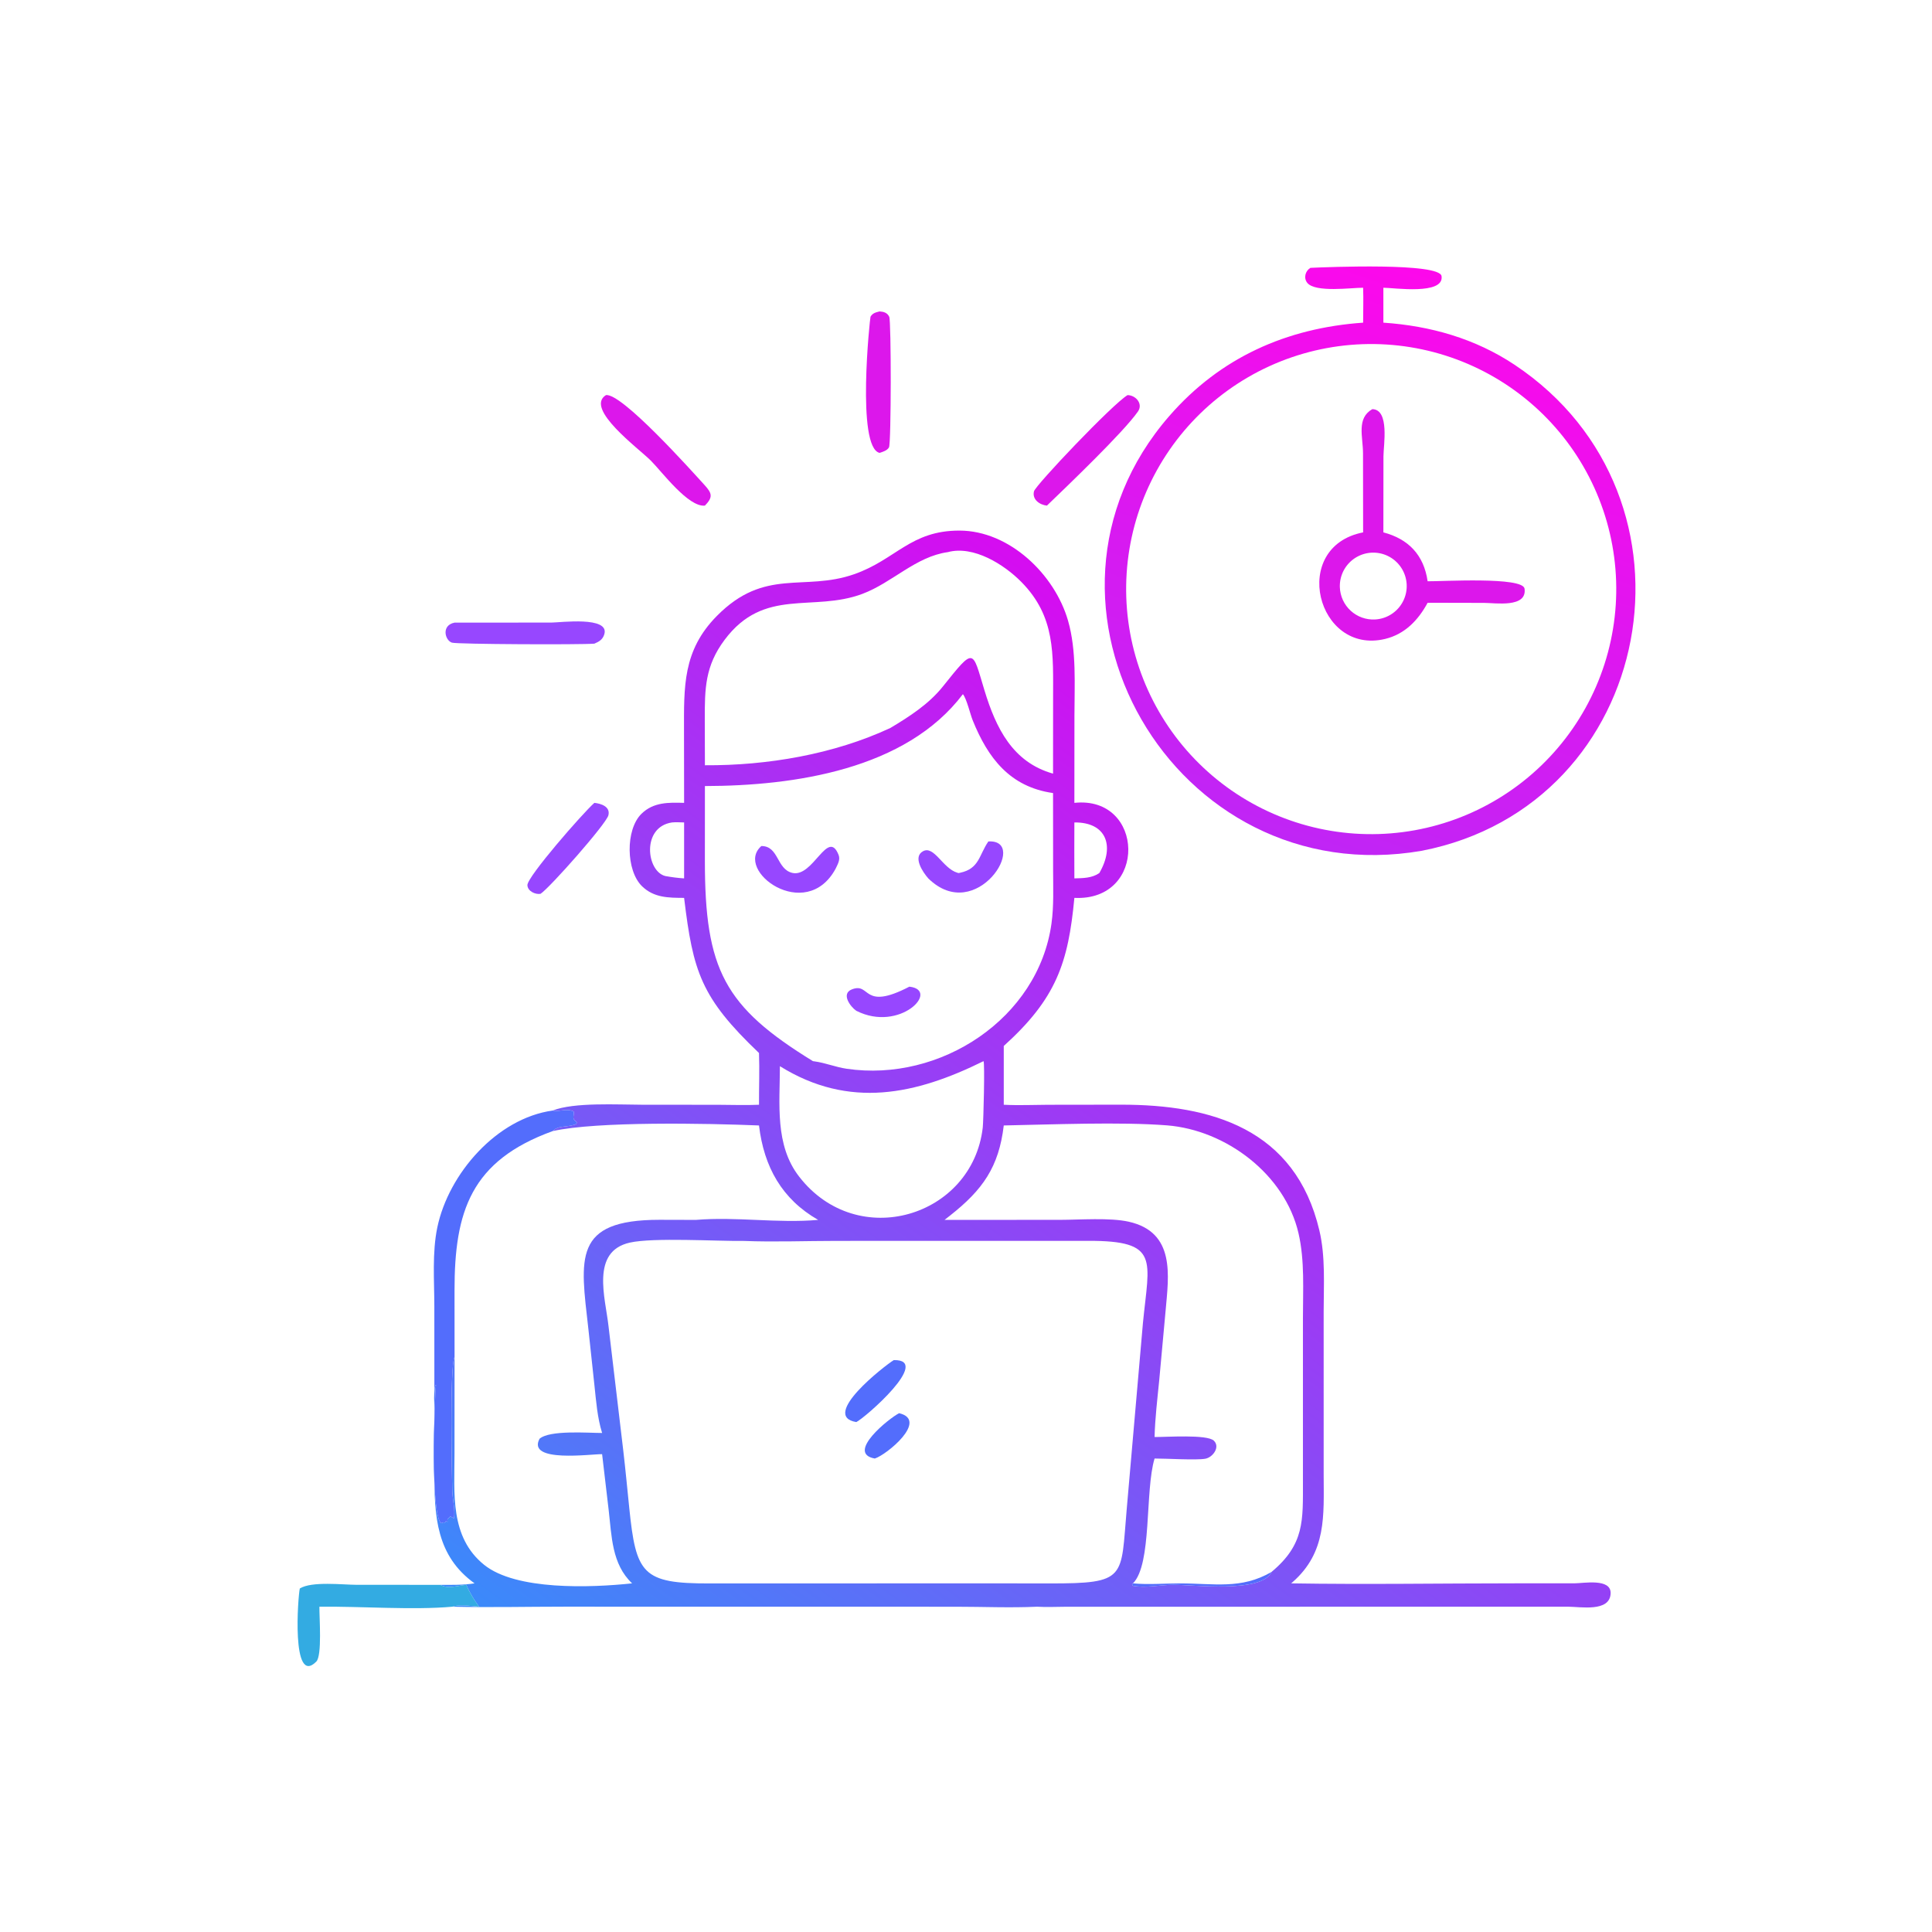 <svg height="1024" width="1024" xmlns:xlink="http://www.w3.org/1999/xlink" xmlns="http://www.w3.org/2000/svg">
	<defs>
		<linearGradient y2="221.885" x2="340" y1="75.582" x1="391.374" gradientUnits="userSpaceOnUse" id="gradient_0">
			<stop stop-color="#FD08EB" offset="0"></stop>
			<stop stop-color="#C025F5" offset="1"></stop>
		</linearGradient>
	</defs>
	<path d="M361.24 76.254C358.183 76.236 348.536 77.61 346.431 74.945C345.396 73.636 345.942 71.785 347.272 70.983C351.918 70.765 381.517 69.569 382.029 73.179C382.747 78.243 369.418 76.269 366.609 76.254L366.609 85.507C379.041 86.343 390.945 89.719 401.397 96.68C454.055 131.755 438.919 213.353 376.805 225.464C311.041 236.857 266.75 159.775 309.9 110.221C323.366 94.757 340.925 86.933 361.24 85.507C361.24 82.421 361.358 79.34 361.24 76.254ZM361.066 91.213Q359.475 91.27 357.889 91.404Q356.303 91.539 354.726 91.751Q353.148 91.963 351.583 92.252Q350.018 92.542 348.469 92.907Q346.92 93.273 345.39 93.714Q343.861 94.155 342.355 94.67Q340.849 95.185 339.37 95.774Q337.891 96.362 336.443 97.023Q334.995 97.683 333.581 98.413Q332.166 99.144 330.79 99.942Q329.413 100.741 328.077 101.607Q326.741 102.472 325.449 103.402Q324.157 104.331 322.912 105.323Q321.667 106.315 320.473 107.367Q319.278 108.418 318.136 109.527Q316.994 110.636 315.908 111.8Q314.822 112.963 313.794 114.179Q312.767 115.394 311.799 116.658Q310.832 117.922 309.929 119.233Q309.025 120.543 308.186 121.895Q307.347 123.248 306.576 124.64Q305.804 126.033 305.102 127.461Q304.4 128.889 303.768 130.351Q303.137 131.812 302.578 133.302Q302.019 134.792 301.533 136.308Q301.048 137.824 300.637 139.362Q300.227 140.899 299.892 142.456Q299.557 144.012 299.299 145.582Q299.041 147.153 298.86 148.734Q298.679 150.316 298.576 151.904Q298.473 153.492 298.448 155.084Q298.422 156.675 298.475 158.266Q298.528 159.857 298.658 161.443Q298.789 163.029 298.997 164.607Q299.205 166.185 299.49 167.751Q299.776 169.317 300.137 170.867Q300.499 172.417 300.936 173.948Q301.373 175.478 301.884 176.985Q302.396 178.493 302.981 179.973Q303.565 181.453 304.222 182.903Q304.879 184.353 305.605 185.769Q306.332 187.185 307.127 188.564Q307.923 189.943 308.785 191.281Q309.647 192.619 310.573 193.913Q311.499 195.208 312.488 196.455Q313.477 197.702 314.525 198.9Q315.574 200.097 316.68 201.242Q317.786 202.386 318.947 203.476Q320.107 204.565 321.32 205.595Q322.533 206.626 323.795 207.597Q325.056 208.567 326.364 209.474Q327.672 210.381 329.023 211.223Q330.373 212.066 331.764 212.84Q333.154 213.615 334.58 214.321Q336.007 215.027 337.466 215.662Q338.926 216.298 340.415 216.86Q341.903 217.423 343.418 217.913Q344.933 218.402 346.469 218.816Q348.006 219.231 349.561 219.57Q351.117 219.908 352.686 220.171Q354.256 220.433 355.837 220.618Q357.418 220.803 359.006 220.91Q360.594 221.017 362.186 221.046Q363.777 221.076 365.368 221.027Q366.964 220.978 368.556 220.851Q370.148 220.724 371.731 220.518Q373.315 220.313 374.886 220.03Q376.458 219.747 378.014 219.388Q379.57 219.028 381.106 218.592Q382.642 218.156 384.155 217.645Q385.668 217.135 387.154 216.55Q388.64 215.966 390.095 215.309Q391.551 214.652 392.972 213.924Q394.394 213.197 395.778 212.4Q397.162 211.604 398.505 210.74Q399.848 209.876 401.147 208.948Q402.446 208.019 403.698 207.028Q404.95 206.037 406.152 204.985Q407.353 203.933 408.502 202.824Q409.65 201.714 410.743 200.55Q411.836 199.385 412.87 198.168Q413.904 196.952 414.877 195.685Q415.85 194.419 416.759 193.107Q417.669 191.794 418.513 190.439Q419.357 189.083 420.133 187.688Q420.909 186.292 421.616 184.86Q422.323 183.429 422.959 181.964Q423.594 180.499 424.157 179.004Q424.72 177.51 425.209 175.99Q425.697 174.47 426.111 172.927Q426.524 171.385 426.861 169.824Q427.198 168.263 427.458 166.688Q427.718 165.112 427.9 163.526Q428.083 161.939 428.187 160.346Q428.291 158.752 428.316 157.156Q428.342 155.559 428.289 153.963Q428.236 152.367 428.105 150.776Q427.974 149.184 427.764 147.601Q427.555 146.018 427.268 144.447Q426.981 142.876 426.617 141.322Q426.254 139.767 425.814 138.232Q425.374 136.697 424.86 135.185Q424.345 133.673 423.757 132.189Q423.169 130.704 422.508 129.25Q421.847 127.797 421.116 126.377Q420.385 124.957 419.585 123.576Q418.785 122.194 417.918 120.853Q417.051 119.512 416.119 118.215Q415.187 116.918 414.193 115.669Q413.198 114.42 412.143 113.221Q411.089 112.022 409.976 110.876Q408.864 109.73 407.697 108.641Q406.529 107.551 405.31 106.52Q404.091 105.489 402.822 104.519Q401.553 103.55 400.239 102.643Q398.924 101.737 397.566 100.897Q396.208 100.056 394.811 99.283Q393.414 98.511 391.98 97.807Q390.546 97.104 389.08 96.472Q387.613 95.841 386.118 95.281Q384.622 94.722 383.1 94.238Q381.579 93.753 380.035 93.343Q378.492 92.934 376.93 92.601Q375.369 92.267 373.792 92.012Q372.216 91.756 370.629 91.577Q369.043 91.399 367.449 91.299Q365.855 91.199 364.259 91.178Q362.662 91.156 361.066 91.213Z" transform="scale(2 2)" fill="url(#gradient_0)"></path>
	<path d="M233.097 120.019C226.893 118.556 230.559 84.157 230.696 83.924C231.262 82.962 232.089 82.789 233.097 82.532C234.184 82.598 235.147 82.87 235.656 83.95C236.198 85.097 236.195 117.47 235.588 118.564C235.13 119.391 233.927 119.759 233.097 120.019Z" transform="scale(2 2)" fill="#DC17EB"></path>
	<path d="M186.809 133.993C182.426 134.472 175.426 125.036 172.511 122.106C169.26 118.839 154.849 108.31 160.576 104.709C164.735 104.068 183.049 124.515 186.726 128.556C188.712 130.739 188.987 131.756 186.809 133.993Z" transform="scale(2 2)" fill="#DC17EB"></path>
	<path d="M277.447 133.993C275.572 133.81 273.471 132.395 274.017 130.205C274.418 128.596 294.766 107.149 298.811 104.709C300.964 104.725 303.003 106.99 301.569 109.052C297.742 114.555 282.801 128.833 277.447 133.993Z" transform="scale(2 2)" fill="#DC17EB"></path>
	<path d="M361.24 141.085L361.213 120.122C361.203 115.694 359.435 110.858 363.677 108.427C368.314 108.527 366.633 118.035 366.63 120.914L366.609 141.085C373.229 142.828 377.325 147.04 378.337 154.042C382.085 154.099 403.577 152.778 404.022 156.003C404.733 161.147 396.306 159.778 393.318 159.772L381.393 159.746L378.337 159.746C375.85 164.334 372.315 168.059 367.089 169.321C348.988 173.692 341.695 144.912 361.24 141.085ZM363.475 146.465Q363.26 146.476 363.046 146.497Q362.832 146.519 362.619 146.551Q362.407 146.583 362.196 146.625Q361.985 146.667 361.776 146.719Q361.567 146.771 361.361 146.834Q361.156 146.896 360.953 146.968Q360.75 147.041 360.551 147.123Q360.353 147.205 360.158 147.296Q359.963 147.388 359.773 147.489Q359.583 147.59 359.398 147.7Q359.213 147.81 359.034 147.928Q358.855 148.047 358.682 148.175Q358.508 148.302 358.341 148.438Q358.174 148.573 358.014 148.717Q357.854 148.861 357.701 149.012Q357.548 149.163 357.402 149.321Q357.257 149.48 357.119 149.645Q356.982 149.811 356.852 149.982Q356.723 150.154 356.602 150.332Q356.481 150.51 356.369 150.693Q356.256 150.877 356.153 151.066Q356.05 151.255 355.956 151.448Q355.862 151.642 355.778 151.84Q355.694 152.037 355.619 152.239Q355.544 152.441 355.479 152.646Q355.415 152.851 355.36 153.059Q355.305 153.267 355.261 153.478Q355.216 153.688 355.182 153.901Q355.147 154.113 355.123 154.327Q355.099 154.54 355.086 154.755Q355.072 154.97 355.069 155.185Q355.066 155.4 355.073 155.615Q355.088 156.055 355.146 156.491Q355.205 156.927 355.306 157.355Q355.407 157.783 355.55 158.199Q355.693 158.615 355.877 159.014Q356.06 159.414 356.283 159.794Q356.505 160.173 356.764 160.529Q357.023 160.885 357.315 161.213Q357.608 161.541 357.932 161.839Q358.256 162.137 358.607 162.401Q358.959 162.665 359.335 162.893Q359.711 163.121 360.108 163.311Q360.505 163.501 360.918 163.65Q361.332 163.8 361.758 163.908Q362.184 164.015 362.619 164.08Q363.054 164.146 363.494 164.167Q363.933 164.189 364.372 164.167Q364.589 164.156 364.806 164.135Q365.023 164.113 365.238 164.081Q365.453 164.049 365.667 164.006Q365.88 163.964 366.091 163.911Q366.302 163.858 366.511 163.794Q366.719 163.731 366.924 163.657Q367.129 163.584 367.33 163.5Q367.531 163.417 367.727 163.324Q367.924 163.23 368.116 163.127Q368.308 163.025 368.494 162.913Q368.681 162.8 368.862 162.679Q369.043 162.558 369.217 162.428Q369.392 162.299 369.56 162.16Q369.728 162.022 369.889 161.876Q370.05 161.729 370.204 161.575Q370.358 161.421 370.504 161.26Q370.65 161.098 370.788 160.93Q370.926 160.761 371.055 160.586Q371.185 160.411 371.305 160.23Q371.426 160.049 371.538 159.862Q371.649 159.675 371.752 159.483Q371.854 159.291 371.947 159.094Q372.04 158.897 372.123 158.696Q372.206 158.495 372.279 158.29Q372.352 158.085 372.415 157.877Q372.477 157.668 372.53 157.457Q372.583 157.246 372.625 157.032Q372.667 156.819 372.698 156.603Q372.73 156.388 372.751 156.171Q372.772 155.955 372.782 155.737Q372.793 155.52 372.792 155.302Q372.792 155.084 372.781 154.867Q372.77 154.65 372.748 154.433Q372.727 154.216 372.694 154.001Q372.662 153.786 372.619 153.573Q372.577 153.359 372.523 153.148Q372.47 152.937 372.407 152.729Q372.343 152.521 372.269 152.316Q372.196 152.111 372.112 151.91Q372.028 151.709 371.935 151.513Q371.842 151.316 371.739 151.124Q371.636 150.932 371.524 150.746Q371.411 150.559 371.29 150.379Q371.169 150.198 371.039 150.023Q370.909 149.849 370.77 149.681Q370.632 149.513 370.486 149.352Q370.339 149.191 370.185 149.037Q370.031 148.883 369.869 148.738Q369.708 148.592 369.539 148.454Q369.371 148.316 369.195 148.187Q369.02 148.058 368.839 147.937Q368.658 147.816 368.471 147.705Q368.284 147.593 368.092 147.491Q367.9 147.389 367.703 147.296Q367.506 147.204 367.305 147.121Q367.103 147.038 366.898 146.965Q366.693 146.892 366.485 146.829Q366.276 146.767 366.065 146.714Q365.854 146.662 365.64 146.62Q365.427 146.578 365.211 146.546Q364.996 146.515 364.779 146.494Q364.563 146.473 364.345 146.463Q364.128 146.453 363.91 146.453Q363.692 146.454 363.475 146.465Z" transform="scale(2 2)" fill="#DC17EB"></path>
	<defs>
		<linearGradient y2="469.156" x2="179.949" y1="215.296" x1="364.815" gradientUnits="userSpaceOnUse" id="gradient_1">
			<stop stop-color="#D60CF1" offset="0"></stop>
			<stop stop-color="#398BFA" offset="1"></stop>
		</linearGradient>
	</defs>
	<path d="M146.465 294.305C152.098 292.068 163.738 292.757 170.125 292.765L190.359 292.781C193.942 292.786 197.565 292.935 201.143 292.771C201.124 288.217 201.309 283.607 201.143 279.06C185.749 264.386 183.664 257.56 181.296 237.948C177.196 237.923 173.311 237.948 170.139 234.858C165.879 230.708 165.712 219.864 169.995 215.663C173.169 212.551 177.18 212.648 181.296 212.767L181.269 193.918C181.257 181.933 180.902 172.411 189.98 163.229C202.749 150.312 213.029 156.823 226.334 152.181C237.449 148.304 241.275 140.578 254.298 140.611C267.53 140.644 279.506 152.222 283.038 164.467C285.343 172.46 284.739 181.566 284.737 189.809L284.72 212.767C303.381 210.795 304.167 238.906 284.72 237.948C283.101 255.222 279.893 264.657 266.008 277.194L266.008 292.771C269.913 292.971 273.821 292.799 277.729 292.778L297.171 292.752C320.948 292.754 343.276 299.046 349.652 326.097C351.294 333.064 350.786 340.507 350.784 347.622L350.786 390.793C350.803 401.6 351.602 411.338 342.554 419.276L342.171 419.606C361.911 419.929 381.708 419.603 401.457 419.601L417.22 419.598C419.669 419.596 426.991 418.182 426.832 422.279C426.638 427.292 418.786 425.794 415.574 425.792L282.398 425.806C279.907 425.809 277.319 425.955 274.838 425.794C267.768 426.125 260.516 425.803 253.43 425.801L149.585 425.785C139.698 425.785 129.759 426.022 119.877 425.794C121.908 425.081 124.809 425.619 126.949 425.794C125.694 424.081 124.4 421.959 123.576 420C121.32 420.17 118.794 421.18 116.708 420C119.747 420.008 122.747 420.076 125.758 419.606C115.612 412.297 115.105 401.865 115.101 390.209L115.113 374.51C115.195 373.342 114.778 367.465 115.542 366.97C115.099 371.578 114.033 401.275 116.909 403.676L117.562 403.438L117.888 403.538L118.176 403.126L118.604 403.338L118.565 402.613L119.355 401.864L120.308 402.393C120.697 400.264 119.906 397.26 119.857 395.002C119.764 390.648 119.155 362.098 120.463 359.591L120.447 385.291C120.446 395.694 119.158 407.337 128.307 414.699C136.763 421.505 156.493 420.78 167.513 419.606C162.116 414.509 162.107 407.06 161.302 400.169L159.564 385.369C156.756 385.302 139.576 387.754 142.977 381.295C145.646 378.937 155.699 379.746 159.564 379.754C158.29 375.625 157.984 371.359 157.526 367.084L155.91 352.054C153.818 333.445 151.718 323.268 174.756 323.26L184.403 323.285C195.185 322.389 206.113 324.229 216.816 323.285C207.228 317.787 202.456 309.261 201.143 298.259C187.428 297.698 158.213 297.119 146.465 299.755C147.964 298.088 150.873 298.849 152.77 297.818L152.878 297.423C151.411 296.283 152.15 296.122 152.047 294.564C150.187 293.625 148.299 294.712 146.465 294.305ZM197.106 328.861C189.985 328.956 173.132 327.909 166.922 329.301C156.483 331.643 160.428 343.917 161.254 351.382L165.156 384.262C165.752 389.355 166.233 394.461 166.754 399.562C168.546 417.09 170.184 419.67 188.019 419.627L261.926 419.606L278.103 419.624C298.773 419.664 296.993 418.184 298.588 399.982L302.891 350.594C304.527 333.81 307.474 328.788 288.407 328.836L221.805 328.848C213.61 328.849 205.289 329.181 197.106 328.861ZM336.969 416.578C345.779 409.233 345.284 402.879 345.291 392.592L345.291 349.261C345.287 341.854 345.792 334.107 344.122 326.844C340.519 311.171 324.85 299.456 309.261 298.232C296.9 297.261 278.577 298.015 266.008 298.259C264.706 309.31 260.384 315.351 251.793 322.124L250.313 323.285L280.867 323.272C286.12 323.268 294.129 322.648 299.113 323.762C311.593 326.55 309.691 338.143 308.907 347.23L307.202 365.839C306.711 370.801 306.1 375.842 305.973 380.826C308.978 380.856 319.897 380.068 321.687 381.799C323.429 383.484 321.398 386.221 319.432 386.576C317.005 387.013 309.003 386.507 305.973 386.525C303.376 395.097 305.339 414.516 300.25 419.606L300.007 419.89L300.204 420.249C303.606 420.909 307.497 420.006 310.952 419.983C315.953 419.949 334.408 422.319 336.969 416.578ZM251.183 146.319C242.652 147.51 236.502 154.392 228.549 157.38C215.425 162.312 202.532 155.526 192.034 169.556C186.824 176.518 186.76 182.499 186.775 190.776L186.809 202.802C203.284 202.903 220.946 199.913 235.942 192.927C241.014 189.892 246.122 186.613 249.859 181.945C258.372 171.311 257.611 172.167 260.909 182.995C263.937 192.939 268.356 202.013 279.069 205.021L279.079 185.297C279.078 173.303 279.77 163.44 270.659 154.214C266.116 149.613 258.014 144.48 251.183 146.319ZM255.177 183.962C240.051 203.952 210.487 208.265 186.809 208.313L186.8 228.055C186.787 256.955 191.952 266.783 215.44 281.218L215.812 281.267C218.729 281.663 221.456 282.801 224.375 283.232C249.186 286.89 275.164 269.937 278.656 244.734C279.305 240.045 279.084 235.166 279.084 230.44L279.069 210.168C267.624 208.544 261.801 200.871 257.771 190.88C257.127 189.283 256.151 185.1 255.177 183.962ZM284.72 217.955C284.72 222.894 284.669 227.841 284.72 232.78C287.005 232.717 289.366 232.729 291.33 231.373C295.529 224.141 293.145 217.861 284.72 217.955ZM178.101 217.955C169.961 219.145 171.29 230.898 176.313 232.16C177.983 232.458 179.603 232.676 181.296 232.78L181.296 217.955C180.256 217.947 179.132 217.848 178.101 217.955ZM260.645 281.218C242.826 290.023 225.124 294.018 206.683 282.553C206.668 292.471 205.275 303.481 211.805 311.847C227.263 331.782 257.705 322.475 260.44 298.822C260.627 297.208 261.018 281.722 260.645 281.218Z" transform="scale(2 2)" fill="url(#gradient_1)"></path>
	<path d="M157.513 170.576C153.901 170.882 121.023 170.746 119.75 170.306C117.886 169.663 116.917 165.703 120.463 165.003L146.144 164.989C148.403 164.988 161.627 163.23 160.149 168.091C159.724 169.489 158.772 170.044 157.513 170.576Z" transform="scale(2 2)" fill="#9747FF"></path>
	<path d="M143.248 236.874C141.847 237.113 139.825 236.165 139.769 234.574C139.691 232.382 154.341 215.587 157.513 212.767C159.261 212.944 161.796 213.757 161.234 216.053C160.674 218.335 145.762 235.211 143.248 236.874Z" transform="scale(2 2)" fill="#9747FF"></path>
	<path d="M254.029 231.373L254.468 231.283C259.543 230.197 259.424 226.625 261.926 222.991C272.873 222.359 258.817 245.333 245.998 232.78C244.53 231.098 241.844 227.115 244.596 225.595C247.541 223.968 249.826 230.129 253.701 231.278L254.029 231.373Z" transform="scale(2 2)" fill="#9747FF"></path>
	<path d="M221.429 230.25C213.534 244.761 194.392 230.673 201.766 224.209C206.431 224.192 205.751 230.315 209.962 231.323C215.514 232.652 219.388 219.357 222.24 226.577C222.75 227.87 221.96 229.101 221.429 230.25Z" transform="scale(2 2)" fill="#9747FF"></path>
	<path d="M226.927 267.871C225.338 266.781 222.803 263.337 225.777 262.187C230.805 260.242 228.402 268.034 240.99 261.476C249.265 262.394 238.487 273.726 226.927 267.871Z" transform="scale(2 2)" fill="#9747FF"></path>
	<path d="M115.113 374.51L115.104 346.159C115.093 339.347 114.503 331.944 115.895 325.273C118.87 311.014 131.668 296.349 146.465 294.305C148.299 294.712 150.187 293.625 152.047 294.564C152.15 296.122 151.411 296.283 152.878 297.423L152.77 297.818C150.873 298.849 147.964 298.088 146.465 299.755C124.773 307.609 120.439 321.049 120.454 341.978L120.463 359.591C119.155 362.098 119.764 390.648 119.857 395.002C119.906 397.26 120.697 400.264 120.308 402.393L119.355 401.864L118.565 402.613L118.604 403.338L118.176 403.126L117.888 403.538L117.562 403.438L116.909 403.676C114.033 401.275 115.099 371.578 115.542 366.97C114.778 367.465 115.195 373.342 115.113 374.51Z" transform="scale(2 2)" fill="#536DFC"></path>
	<path d="M226.927 376.863C217.227 375.265 234.484 361.894 236.855 360.443C247.077 360.201 229.239 375.754 226.927 376.863Z" transform="scale(2 2)" fill="#536DFC"></path>
	<path d="M231.828 386.525C224.012 385.118 235.737 375.755 238.286 374.51C246.12 376.394 234.978 385.543 231.828 386.525Z" transform="scale(2 2)" fill="#536DFC"></path>
	<path d="M300.25 419.606C304.242 419.987 308.615 419.624 312.638 419.618C321.654 419.603 328.922 421.281 336.969 416.578C334.408 422.319 315.953 419.949 310.952 419.983C307.497 420.006 303.606 420.909 300.204 420.249L300.007 419.89L300.25 419.606Z" transform="scale(2 2)" fill="#536DFC"></path>
	<path d="M84.645 425.794C84.6 428.496 85.409 438.746 83.819 440.344C77.131 447.068 78.986 422.843 79.451 420.968C82.596 418.984 90.931 419.992 94.562 419.992L116.708 420C118.794 421.18 121.32 420.17 123.576 420C124.4 421.959 125.694 424.081 126.949 425.794C124.809 425.619 121.908 425.081 119.877 425.794C109.503 426.734 95.428 425.659 84.645 425.794Z" transform="scale(2 2)" fill="#33ABE2"></path>
</svg>
